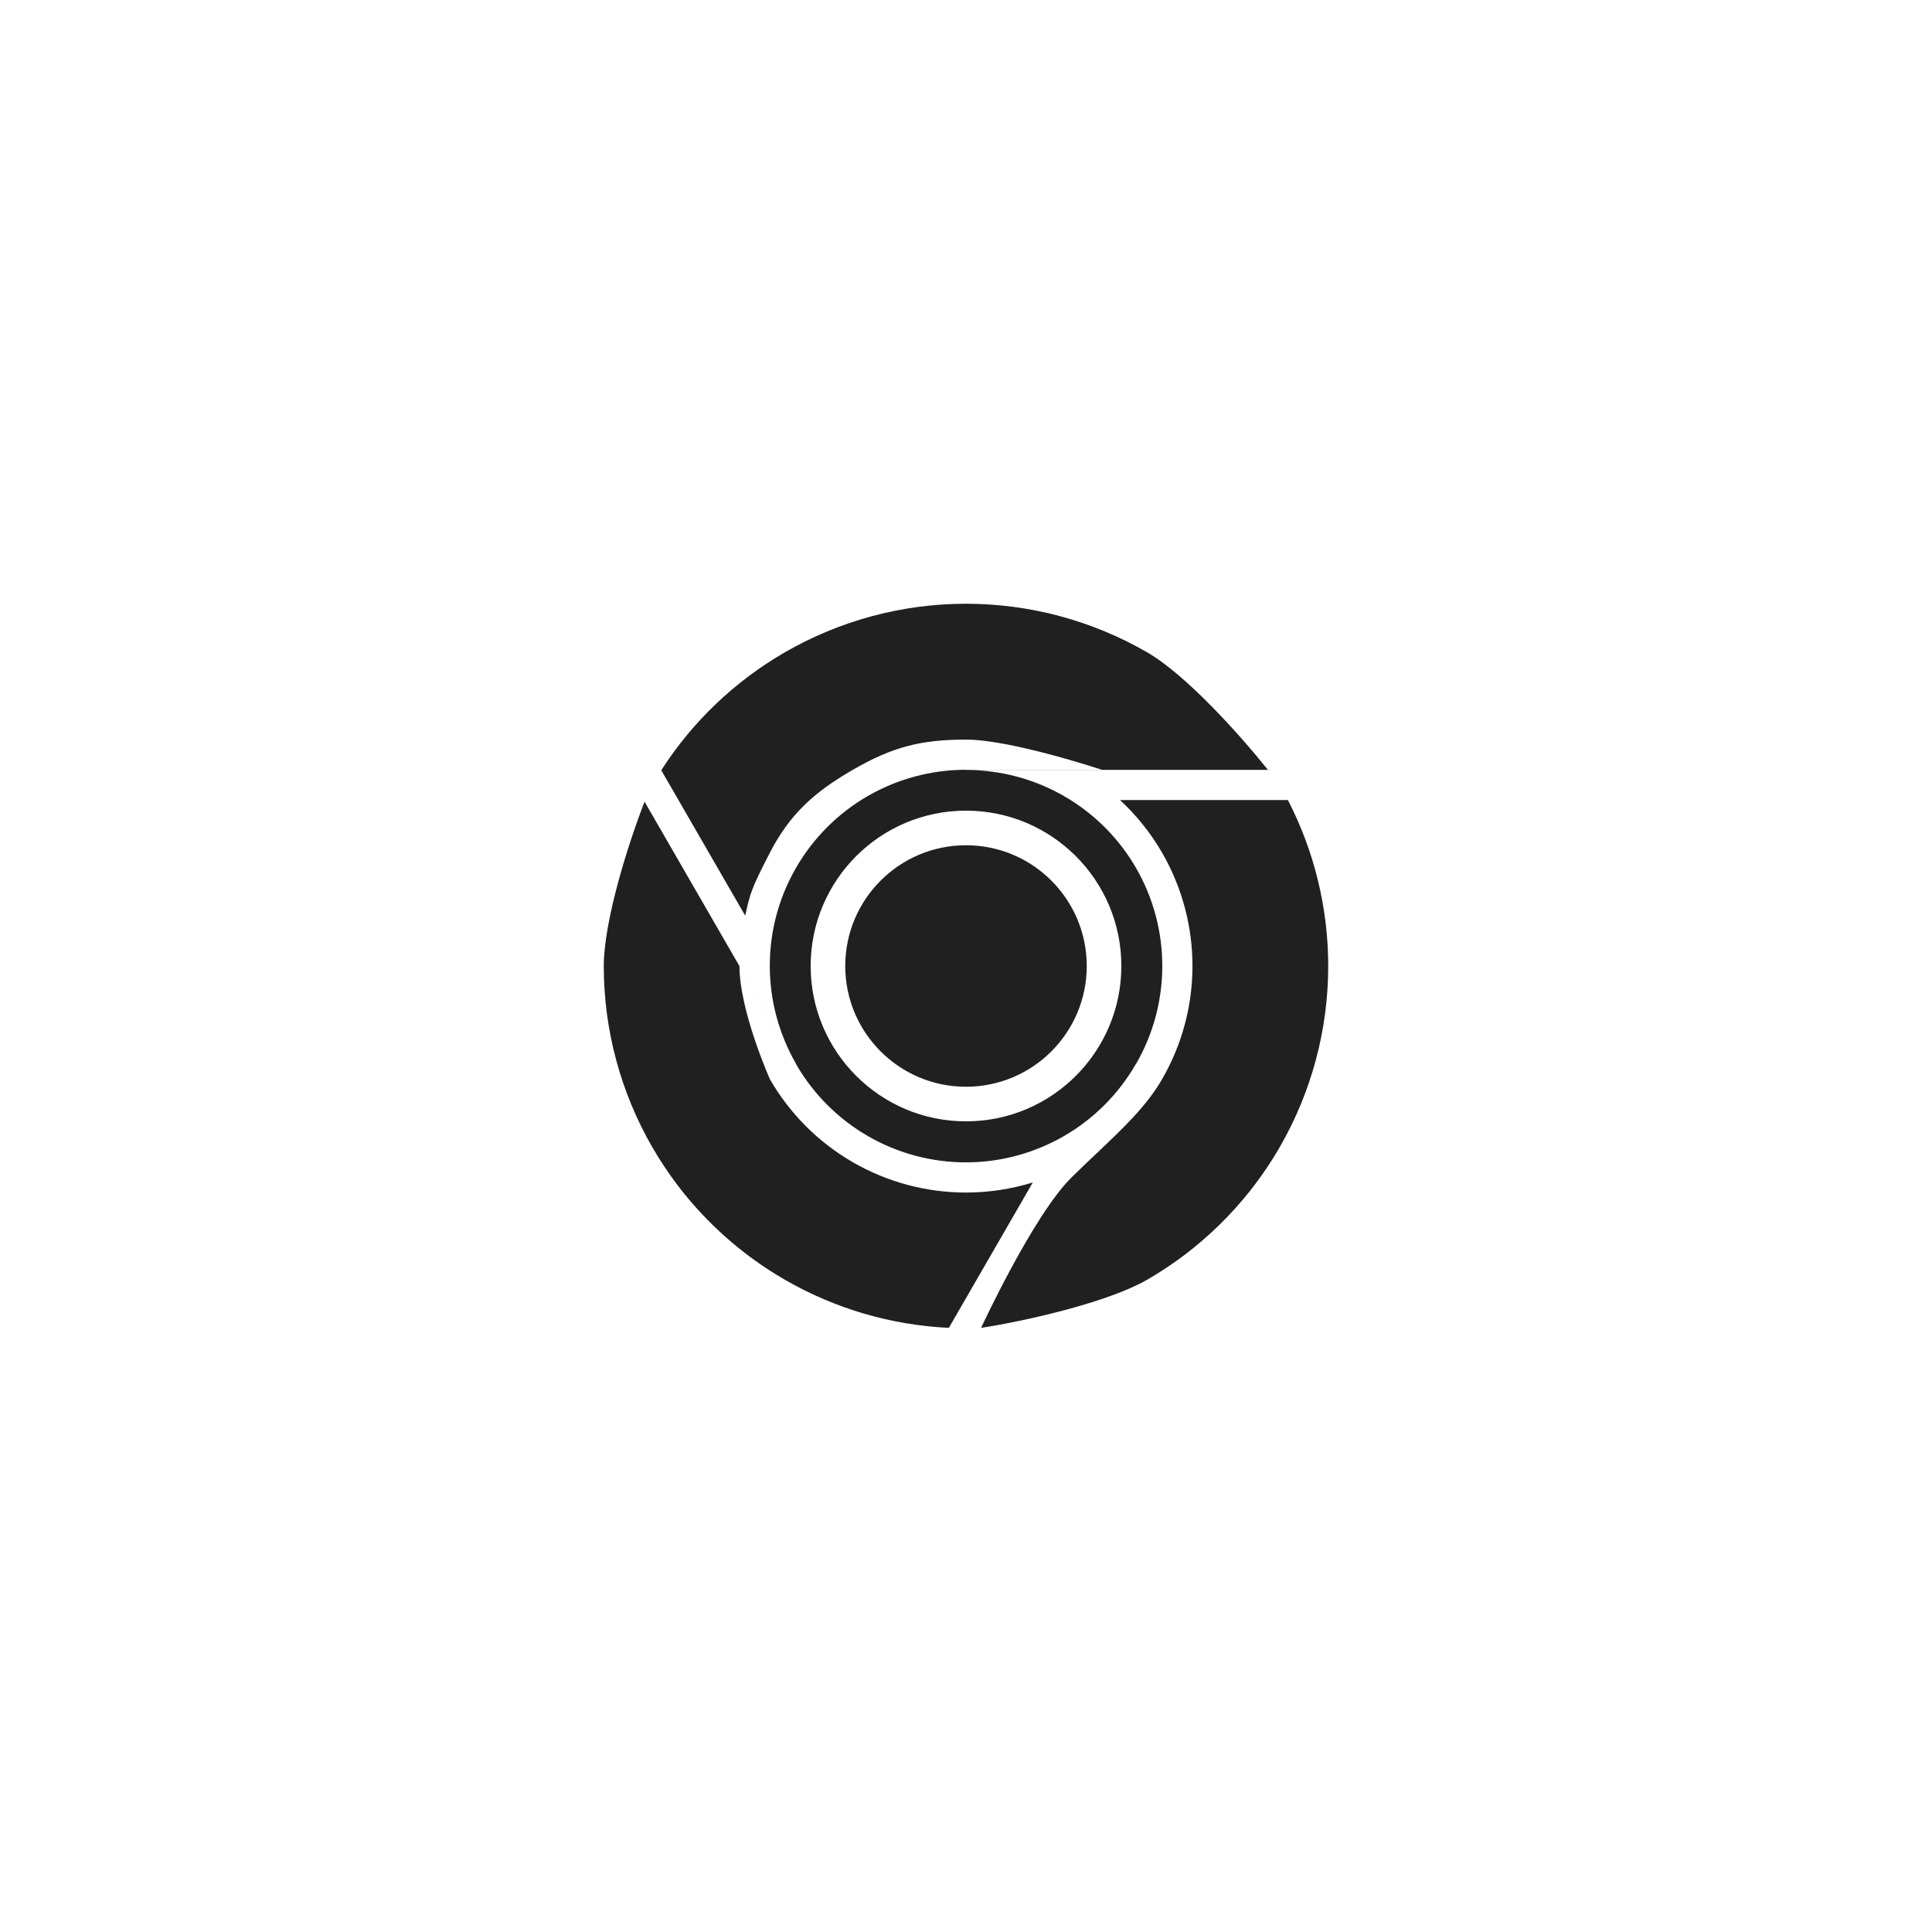 <?xml version="1.0" encoding="UTF-8"?>
<svg xmlns="http://www.w3.org/2000/svg" width="64" height="64" viewBox="0 0 64 64" fill="none">
  <path fill-rule="evenodd" clip-rule="evenodd" d="M32.006 20C34.11 20.001 36.177 20.555 37.999 21.608C39.296 22.357 41.071 24.339 42 25.5H36.5C36.5 25.5 33.501 24.5 32 24.5C30.5 24.5 29.562 24.744 28.249 25.502C26.935 26.26 26.147 27 25.503 28.248C24.888 29.438 24.854 29.591 24.708 30.234L24.686 30.332L21.905 25.515C22.937 23.907 24.34 22.567 26 21.608C27.824 20.555 29.893 20 31.999 20H32.006ZM21.326 26.512L21.352 26.557C20.811 27.943 20.001 30.505 20.001 32.003C20.001 34.109 20.555 36.178 21.608 38.002C21.86 38.437 22.137 38.854 22.438 39.252C23.144 40.181 23.983 41.005 24.925 41.694C25.27 41.945 25.629 42.179 26.001 42.394C27.661 43.352 29.523 43.897 31.432 43.987L34.213 39.17C33.499 39.391 32.753 39.504 32 39.505C30.683 39.505 29.389 39.158 28.249 38.499C27.108 37.84 26.162 36.892 25.505 35.751C25.505 35.751 24.5 33.5 24.495 32.003L26.371 35.252C26.941 36.241 27.761 37.062 28.749 37.633C29.737 38.205 30.858 38.505 32 38.505C33.058 38.504 34.098 38.245 35.031 37.752C35.105 37.713 35.178 37.673 35.25 37.631C36.232 37.063 37.048 36.247 37.616 35.265L37.625 35.249L37.626 35.248L37.629 35.251C38.201 34.264 38.502 33.143 38.502 32.002C38.503 30.86 38.203 29.739 37.632 28.751C37.102 27.835 36.358 27.063 35.464 26.502C35.394 26.457 35.322 26.414 35.25 26.373C34.267 25.807 33.153 25.508 32.018 25.507L31.999 25.507L31.998 25.507L31.999 25.502H42.09L42.089 25.5H32C31.507 25.499 31.017 25.555 30.54 25.665C29.914 25.808 29.31 26.045 28.748 26.368C27.76 26.939 26.939 27.759 26.369 28.748C26.289 28.885 26.215 29.025 26.147 29.168C25.757 29.974 25.538 30.853 25.505 31.749C25.501 31.832 25.5 31.916 25.5 31.999C25.501 33.134 25.8 34.249 26.366 35.232L26.375 35.248L26.376 35.249L26.371 35.25L24.495 32.002L24.495 32.003L21.352 26.557L21.354 26.56L21.326 26.512ZM32 37.146C34.842 37.146 37.146 34.842 37.146 32C37.146 29.158 34.842 26.854 32 26.854C29.158 26.854 26.854 29.158 26.854 32C26.854 34.842 29.158 37.146 32 37.146ZM42.392 38.001C42.099 38.508 41.771 38.991 41.41 39.447C40.778 40.245 40.046 40.961 39.234 41.575C38.841 41.872 38.429 42.145 38 42.393C36.703 43.142 33.97 43.762 32.5 43.987C32.5 43.987 34.23 40.248 35.5 39C35.785 38.72 36.061 38.458 36.323 38.209L36.324 38.209C37.228 37.351 37.983 36.636 38.494 35.752C39.154 34.612 39.502 33.319 39.502 32.002C39.503 30.685 39.156 29.391 38.498 28.25C38.121 27.598 37.649 27.009 37.101 26.502H42.663C43.539 28.2 43.999 30.085 43.999 32.001C43.999 34.107 43.445 36.177 42.392 38.001ZM32 36C34.209 36 36 34.209 36 32C36 29.791 34.209 28 32 28C29.791 28 28 29.791 28 32C28 34.209 29.791 36 32 36Z" fill="#202020"></path>
</svg>
